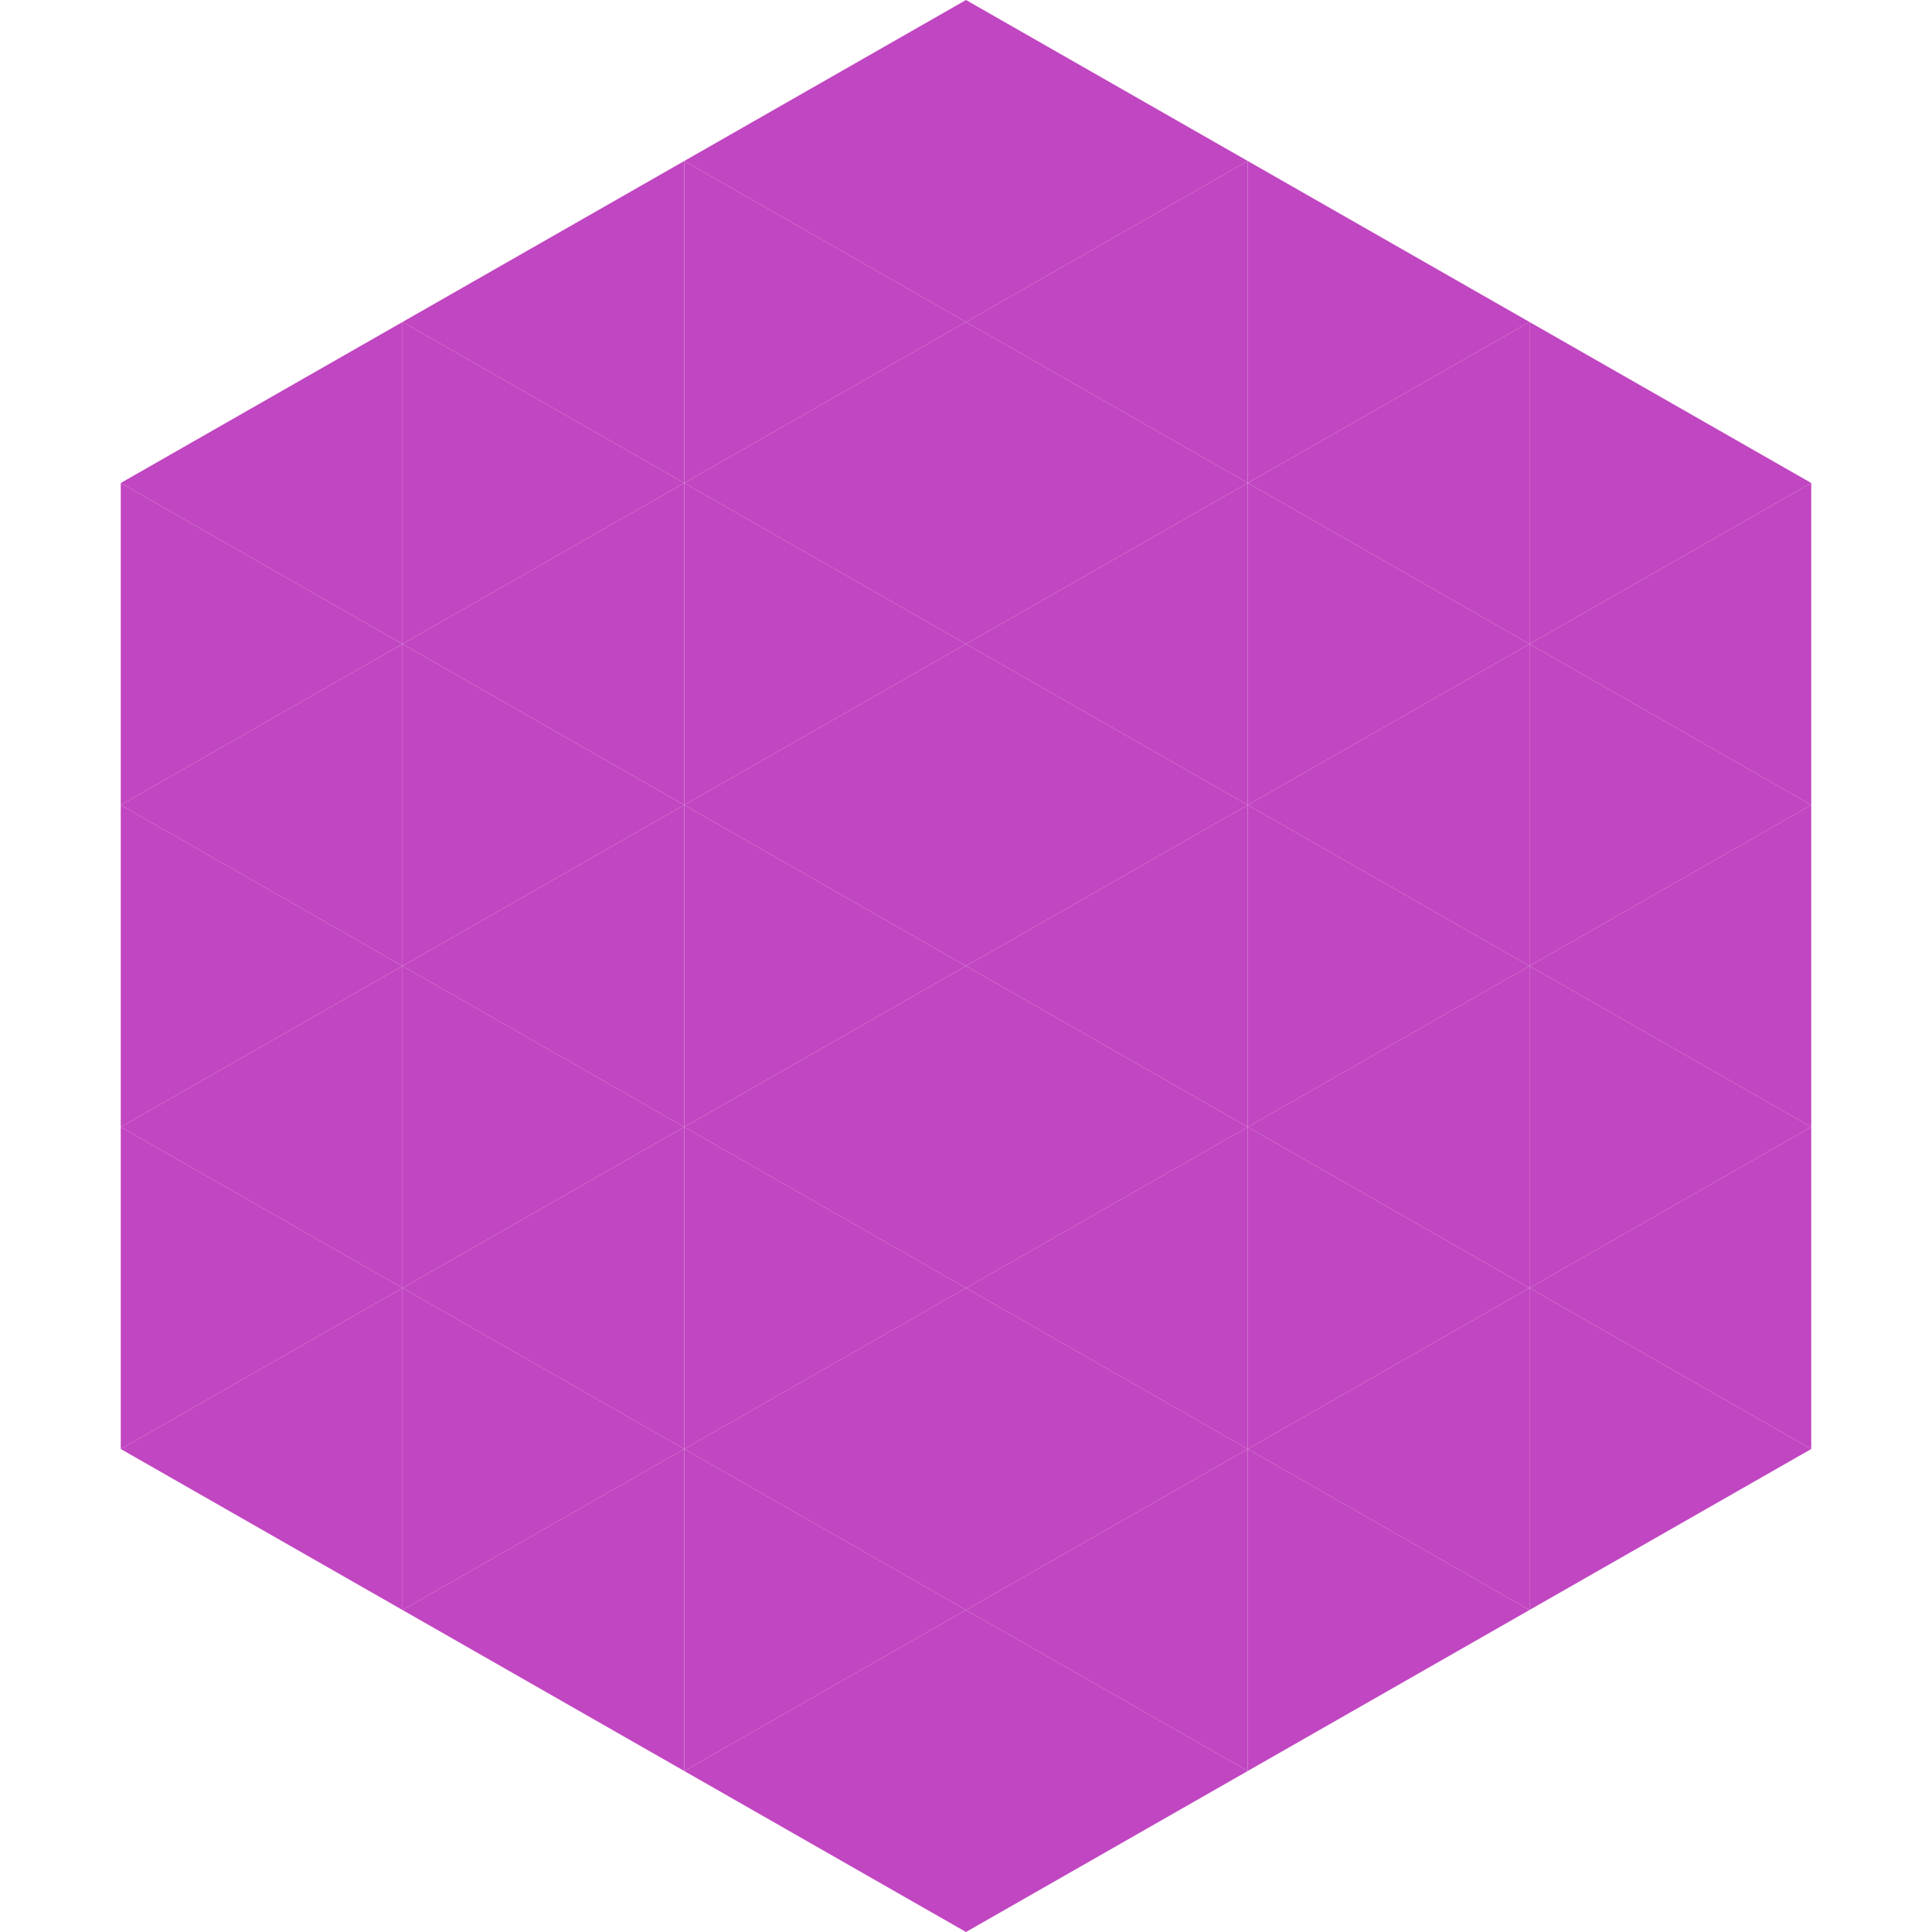 <?xml version="1.0"?>
<!-- Generated by SVGo -->
<svg width="240" height="240"
     xmlns="http://www.w3.org/2000/svg"
     xmlns:xlink="http://www.w3.org/1999/xlink">
<polygon points="50,40 15,60 50,80" style="fill:rgb(193,70,193)" />
<polygon points="190,40 225,60 190,80" style="fill:rgb(193,70,193)" />
<polygon points="15,60 50,80 15,100" style="fill:rgb(193,70,193)" />
<polygon points="225,60 190,80 225,100" style="fill:rgb(193,70,193)" />
<polygon points="50,80 15,100 50,120" style="fill:rgb(193,70,193)" />
<polygon points="190,80 225,100 190,120" style="fill:rgb(193,70,193)" />
<polygon points="15,100 50,120 15,140" style="fill:rgb(193,70,193)" />
<polygon points="225,100 190,120 225,140" style="fill:rgb(193,70,193)" />
<polygon points="50,120 15,140 50,160" style="fill:rgb(193,70,193)" />
<polygon points="190,120 225,140 190,160" style="fill:rgb(193,70,193)" />
<polygon points="15,140 50,160 15,180" style="fill:rgb(193,70,193)" />
<polygon points="225,140 190,160 225,180" style="fill:rgb(193,70,193)" />
<polygon points="50,160 15,180 50,200" style="fill:rgb(193,70,193)" />
<polygon points="190,160 225,180 190,200" style="fill:rgb(193,70,193)" />
<polygon points="15,180 50,200 15,220" style="fill:rgb(255,255,255); fill-opacity:0" />
<polygon points="225,180 190,200 225,220" style="fill:rgb(255,255,255); fill-opacity:0" />
<polygon points="50,0 85,20 50,40" style="fill:rgb(255,255,255); fill-opacity:0" />
<polygon points="190,0 155,20 190,40" style="fill:rgb(255,255,255); fill-opacity:0" />
<polygon points="85,20 50,40 85,60" style="fill:rgb(193,70,193)" />
<polygon points="155,20 190,40 155,60" style="fill:rgb(193,70,193)" />
<polygon points="50,40 85,60 50,80" style="fill:rgb(193,70,193)" />
<polygon points="190,40 155,60 190,80" style="fill:rgb(193,70,193)" />
<polygon points="85,60 50,80 85,100" style="fill:rgb(193,70,193)" />
<polygon points="155,60 190,80 155,100" style="fill:rgb(193,70,193)" />
<polygon points="50,80 85,100 50,120" style="fill:rgb(193,70,193)" />
<polygon points="190,80 155,100 190,120" style="fill:rgb(193,70,193)" />
<polygon points="85,100 50,120 85,140" style="fill:rgb(193,70,193)" />
<polygon points="155,100 190,120 155,140" style="fill:rgb(193,70,193)" />
<polygon points="50,120 85,140 50,160" style="fill:rgb(193,70,193)" />
<polygon points="190,120 155,140 190,160" style="fill:rgb(193,70,193)" />
<polygon points="85,140 50,160 85,180" style="fill:rgb(193,70,193)" />
<polygon points="155,140 190,160 155,180" style="fill:rgb(193,70,193)" />
<polygon points="50,160 85,180 50,200" style="fill:rgb(193,70,193)" />
<polygon points="190,160 155,180 190,200" style="fill:rgb(193,70,193)" />
<polygon points="85,180 50,200 85,220" style="fill:rgb(193,70,193)" />
<polygon points="155,180 190,200 155,220" style="fill:rgb(193,70,193)" />
<polygon points="120,0 85,20 120,40" style="fill:rgb(193,70,193)" />
<polygon points="120,0 155,20 120,40" style="fill:rgb(193,70,193)" />
<polygon points="85,20 120,40 85,60" style="fill:rgb(193,70,193)" />
<polygon points="155,20 120,40 155,60" style="fill:rgb(193,70,193)" />
<polygon points="120,40 85,60 120,80" style="fill:rgb(193,70,193)" />
<polygon points="120,40 155,60 120,80" style="fill:rgb(193,70,193)" />
<polygon points="85,60 120,80 85,100" style="fill:rgb(193,70,193)" />
<polygon points="155,60 120,80 155,100" style="fill:rgb(193,70,193)" />
<polygon points="120,80 85,100 120,120" style="fill:rgb(193,70,193)" />
<polygon points="120,80 155,100 120,120" style="fill:rgb(193,70,193)" />
<polygon points="85,100 120,120 85,140" style="fill:rgb(193,70,193)" />
<polygon points="155,100 120,120 155,140" style="fill:rgb(193,70,193)" />
<polygon points="120,120 85,140 120,160" style="fill:rgb(193,70,193)" />
<polygon points="120,120 155,140 120,160" style="fill:rgb(193,70,193)" />
<polygon points="85,140 120,160 85,180" style="fill:rgb(193,70,193)" />
<polygon points="155,140 120,160 155,180" style="fill:rgb(193,70,193)" />
<polygon points="120,160 85,180 120,200" style="fill:rgb(193,70,193)" />
<polygon points="120,160 155,180 120,200" style="fill:rgb(193,70,193)" />
<polygon points="85,180 120,200 85,220" style="fill:rgb(193,70,193)" />
<polygon points="155,180 120,200 155,220" style="fill:rgb(193,70,193)" />
<polygon points="120,200 85,220 120,240" style="fill:rgb(193,70,193)" />
<polygon points="120,200 155,220 120,240" style="fill:rgb(193,70,193)" />
<polygon points="85,220 120,240 85,260" style="fill:rgb(255,255,255); fill-opacity:0" />
<polygon points="155,220 120,240 155,260" style="fill:rgb(255,255,255); fill-opacity:0" />
</svg>
